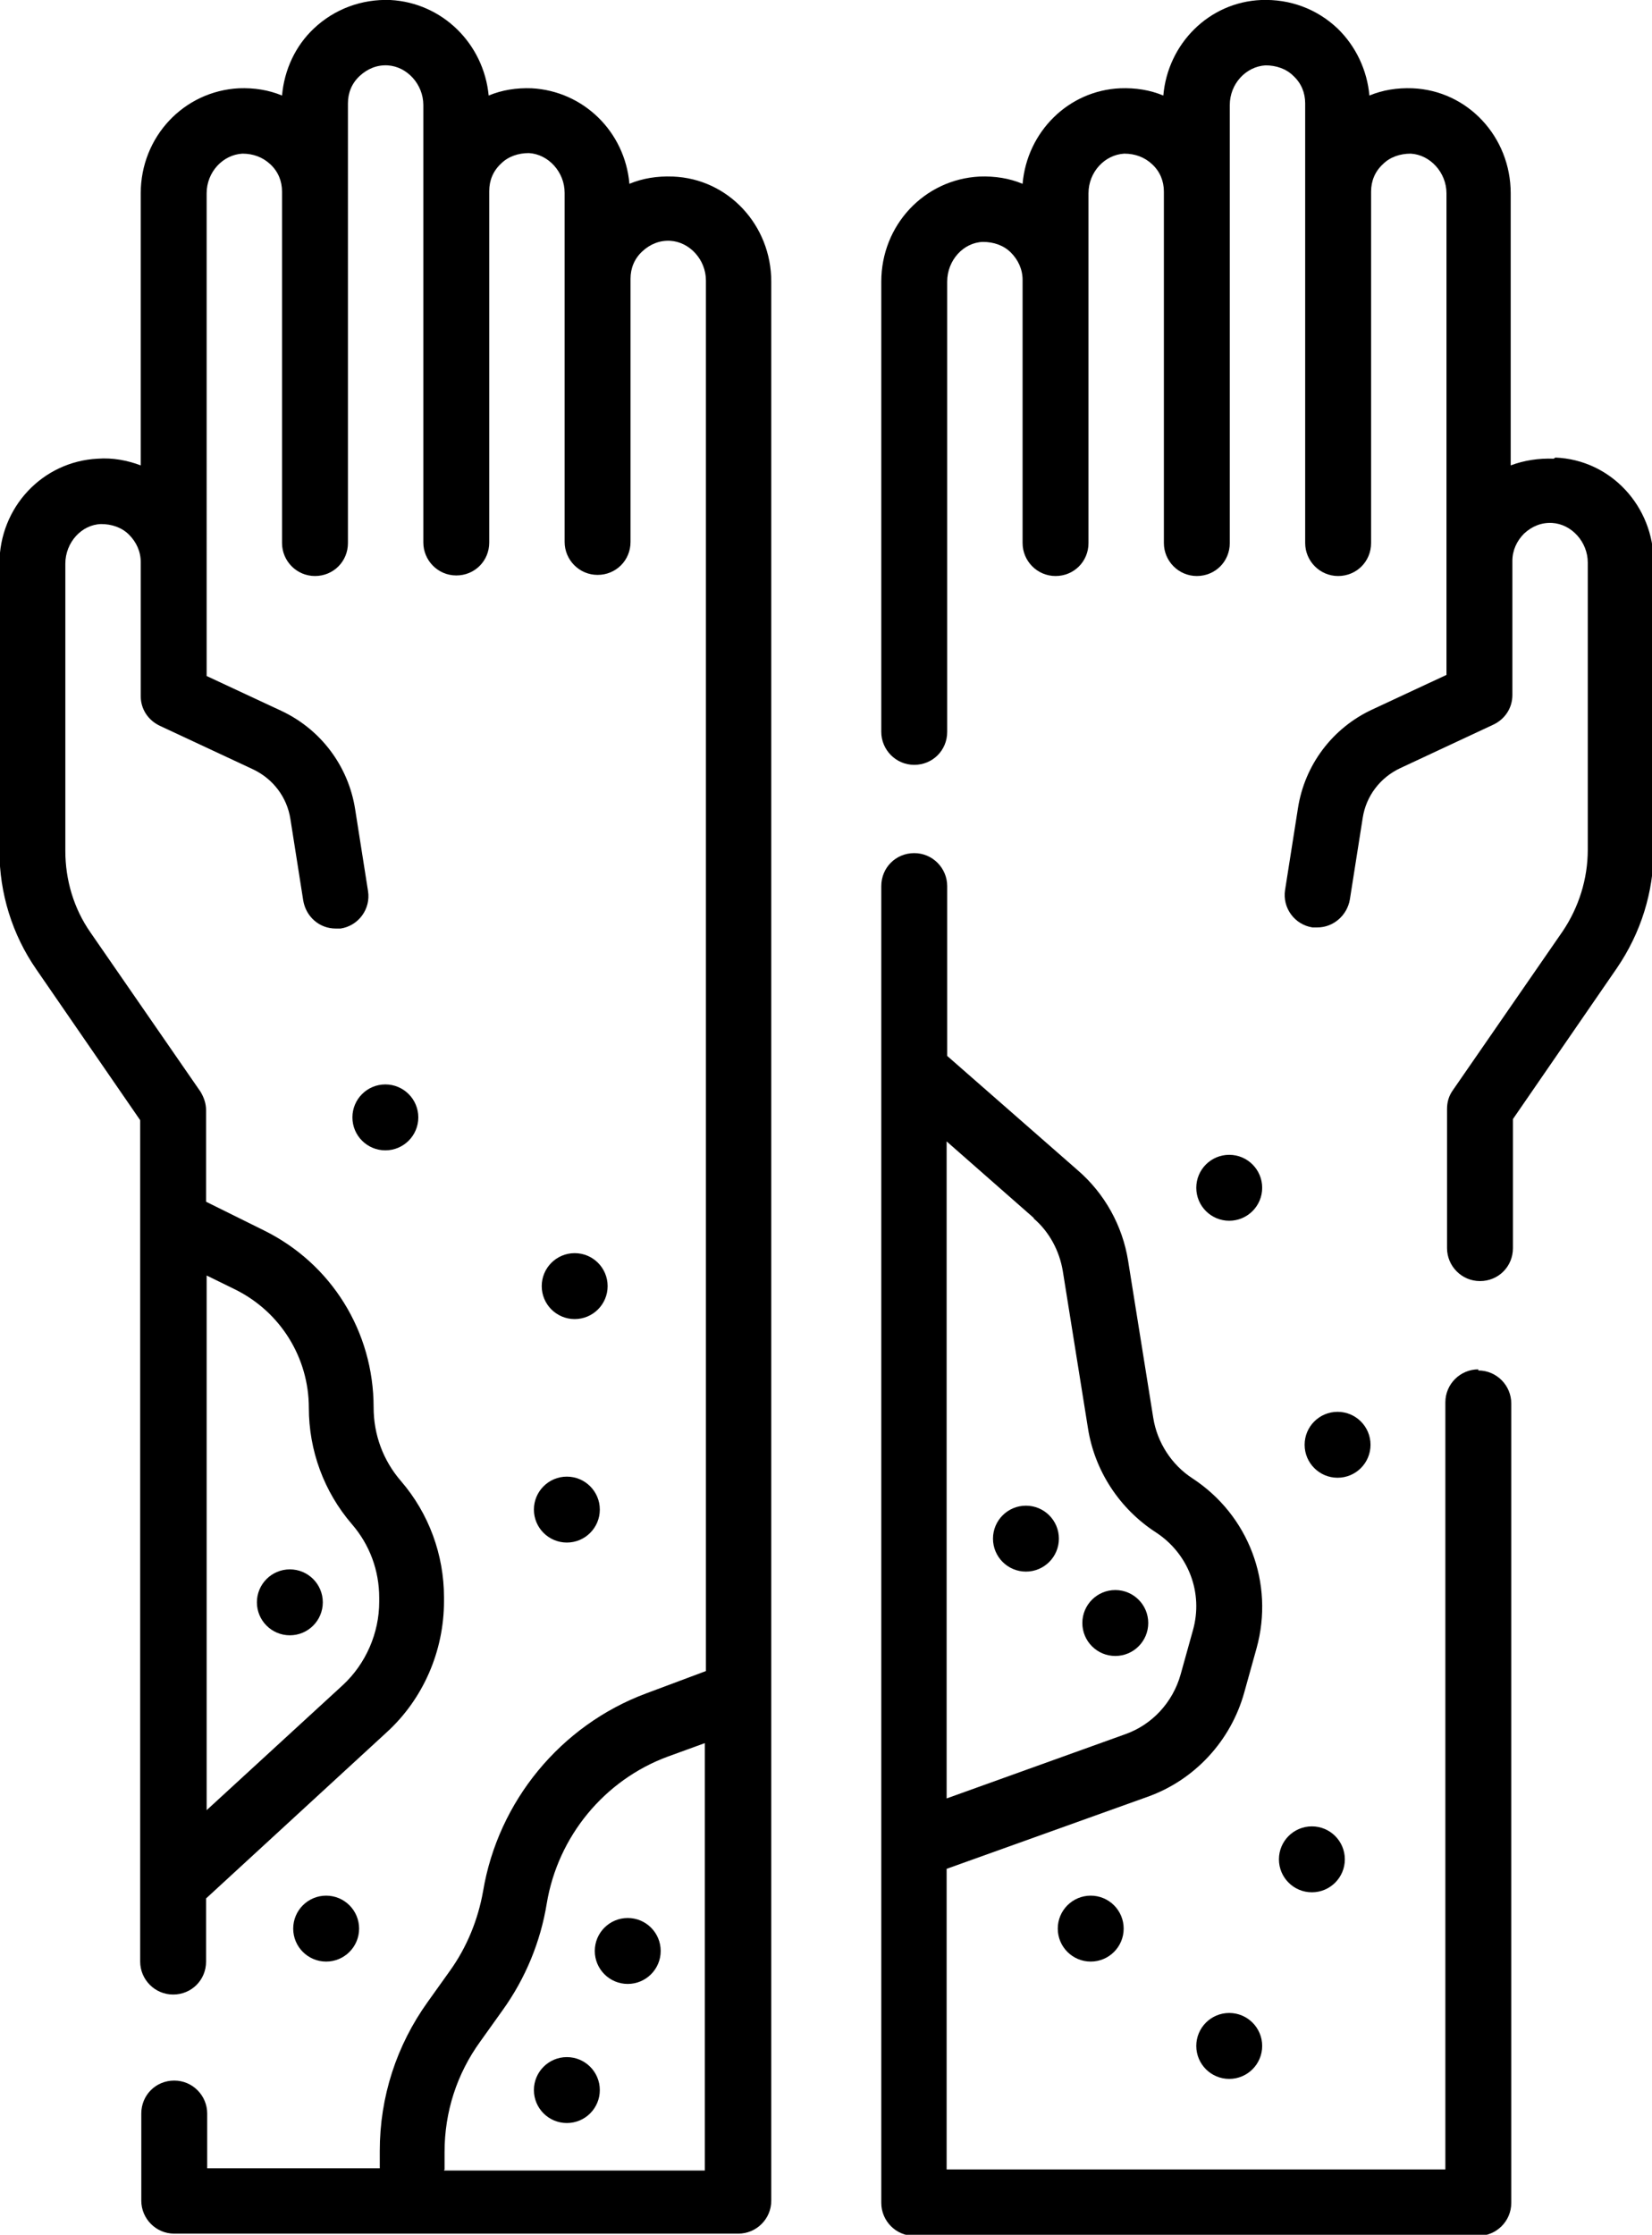 <svg viewBox="0 0 29.58 40" xmlns="http://www.w3.org/2000/svg" data-sanitized-data-name="Layer 2" data-name="Layer 2" id="Layer_2">
  <defs>
    <style>
      .cls-1 {
        fill: #000;
        stroke-width: 0px;
      }
    </style>
  </defs>
  <g data-sanitized-data-name="Layer 1" data-name="Layer 1" id="Layer_1-2">
    <g>
      <path d="M12.04,3.16c-.27-.01-.53.03-.77.13-.08-.93-.82-1.66-1.75-1.71-.27-.01-.53.03-.77.13C8.66.78,7.92.05,6.99,0c-.51-.02-1,.16-1.37.51-.33.31-.53.74-.57,1.2-.24-.1-.5-.14-.77-.13-.99.05-1.76.87-1.76,1.88v4.87c-.24-.09-.5-.14-.77-.12-.99.05-1.76.87-1.76,1.88v5.14c0,.76.23,1.5.66,2.12l1.86,2.7v15.06c0,.32.26.59.59.59s.59-.26.59-.59v-1.13l3.23-2.97c.66-.6,1.03-1.46,1.03-2.35v-.07c0-.76-.27-1.5-.77-2.08-.32-.37-.49-.83-.49-1.32,0-1.35-.75-2.57-1.97-3.17l-1.03-.51v-1.64c0-.12-.04-.23-.1-.33l-1.97-2.85c-.3-.43-.45-.94-.45-1.46v-5.14c0-.38.29-.7.64-.71.19,0,.37.06.5.19.13.13.21.3.21.49,0,.55,0,2.4,0,2.4,0,.23.13.43.34.53l1.67.78c.36.17.61.5.67.89l.23,1.46c.05.29.29.5.58.5.03,0,.06,0,.09,0,.32-.05.54-.35.49-.67l-.23-1.46c-.12-.78-.62-1.44-1.33-1.77l-1.33-.62V3.46c0-.38.29-.69.64-.71.19,0,.36.06.5.19.14.13.21.3.21.49,0,0,0,0,0,0v6.29c0,.32.26.59.59.59s.59-.26.59-.59V1.85c0-.19.07-.36.21-.49.14-.13.31-.2.5-.19.35.02.64.34.64.71v7.83c0,.32.26.59.59.59s.59-.26.59-.59c0,0,0-6.29,0-6.29,0-.19.07-.36.21-.49.13-.13.31-.19.5-.19.35.02.64.34.64.71v6.25c0,.32.26.59.59.59s.59-.26.59-.59c0,0,0-4.71,0-4.71,0-.19.07-.36.21-.49.14-.13.31-.2.5-.19.35.02.64.34.64.71v24.89l-1.07.4c-1.53.57-2.65,1.93-2.92,3.54-.09.51-.29,1-.59,1.42l-.4.56c-.56.78-.86,1.7-.86,2.67v.31h-3.09v-.98c0-.32-.26-.59-.59-.59s-.59.26-.59.59v1.56c0,.32.26.59.59.59h10.1c.32,0,.59-.26.59-.59V5.04c0-1.01-.77-1.84-1.76-1.88ZM4.21,23.08c.81.4,1.32,1.22,1.32,2.12,0,.76.27,1.5.77,2.08.32.37.49.83.49,1.32v.07c0,.56-.24,1.11-.65,1.49l-2.44,2.24v-9.57l.51.25ZM7.96,38.83v-.31c0-.72.22-1.4.64-1.98l.4-.56c.41-.57.68-1.23.79-1.91.2-1.2,1.03-2.21,2.17-2.63l.66-.24v7.65h-4.67Z" class="cls-1"></path>
      <path d="M27.82,8.21c-.27-.01-.53.03-.77.12V3.46c0-1.01-.77-1.84-1.76-1.88-.27-.01-.53.03-.77.13-.04-.45-.24-.88-.57-1.2-.37-.35-.85-.53-1.37-.51-.93.04-1.67.78-1.75,1.71-.24-.1-.5-.14-.77-.13-.93.04-1.67.78-1.75,1.71-.24-.1-.5-.14-.77-.13-.99.05-1.76.87-1.76,1.88v8.06c0,.32.26.59.59.59s.59-.26.59-.59V5.04c0-.38.29-.7.64-.71.19,0,.37.06.5.19.13.13.21.3.21.49,0,0,0,4.71,0,4.71,0,.32.26.59.59.59s.59-.26.59-.59V3.46c0-.38.29-.69.64-.71.19,0,.36.06.5.19.14.13.21.3.21.49,0,0,0,6.29,0,6.29,0,.32.26.59.59.59s.59-.26.59-.59V1.88c0-.38.29-.69.64-.71.19,0,.37.06.5.19.14.13.21.3.21.49v7.87c0,.32.26.59.59.59s.59-.26.59-.59c0,0,0-6.29,0-6.29,0-.19.07-.36.21-.49.13-.13.31-.19.5-.19.35.02.64.34.64.71v8.62s-1.33.62-1.33.62c-.71.33-1.21.99-1.33,1.77l-.23,1.46c-.05.32.17.62.49.67.03,0,.06,0,.09,0,.28,0,.53-.21.58-.5l.23-1.46c.06-.39.31-.72.67-.89l1.67-.78c.21-.1.34-.3.34-.53,0,0,0-2.4,0-2.4,0-.19.08-.36.21-.49.14-.13.31-.2.5-.19.35.02.64.34.64.71v5.14c0,.52-.16,1.03-.45,1.46l-1.97,2.85c-.07.1-.1.21-.1.33v2.49c0,.32.26.59.59.59s.59-.26.59-.59v-2.31l1.86-2.7c.43-.63.66-1.36.66-2.12v-5.14c0-1.01-.77-1.84-1.76-1.88h0Z" class="cls-1"></path>
      <path d="M26.47,24.51c-.32,0-.59.26-.59.59v13.73h-8.93v-5.38l3.6-1.29c.84-.3,1.49-1,1.73-1.87l.22-.79c.32-1.16-.14-2.38-1.15-3.04-.37-.24-.63-.64-.7-1.08l-.45-2.81c-.1-.63-.42-1.21-.91-1.63l-2.33-2.04v-3.04c0-.32-.26-.59-.59-.59s-.59.26-.59.59v23.57c0,.32.26.59.59.59h10.1c.32,0,.59-.26.59-.59v-14.31c0-.32-.26-.59-.59-.59h0ZM18.51,21.81c.28.24.46.58.52.94l.45,2.81c.12.77.57,1.45,1.22,1.87.58.38.85,1.08.66,1.75l-.22.79c-.14.5-.51.9-.99,1.07l-3.2,1.15v-11.76l1.56,1.37Z" class="cls-1"></path>
      <circle r=".59" cy="20" cx="6.9" class="cls-1"></circle>
      <circle r=".59" cy="23.02" cx="10.29" class="cls-1"></circle>
      <circle r=".59" cy="28.68" cx="5.19" class="cls-1"></circle>
      <circle r=".59" cy="27.02" cx="10.15" class="cls-1"></circle>
      <circle r=".59" cy="34.52" cx="5.84" class="cls-1"></circle>
      <circle r=".59" cy="34.92" cx="11.24" class="cls-1"></circle>
      <circle r=".59" cy="37.41" cx="10.15" class="cls-1"></circle>
      <circle r=".59" cy="27.54" cx="18.37" class="cls-1"></circle>
      <circle r=".59" cy="29.05" cx="19.97" class="cls-1"></circle>
      <circle r=".59" cy="21.26" cx="22.01" class="cls-1"></circle>
      <circle r=".59" cy="25.86" cx="23.95" class="cls-1"></circle>
      <circle r=".59" cy="34.52" cx="19.53" class="cls-1"></circle>
      <circle r=".59" cy="33.28" cx="23.49" class="cls-1"></circle>
      <circle r=".59" cy="36.62" cx="22.01" class="cls-1"></circle>
    </g>
  </g>
</svg>